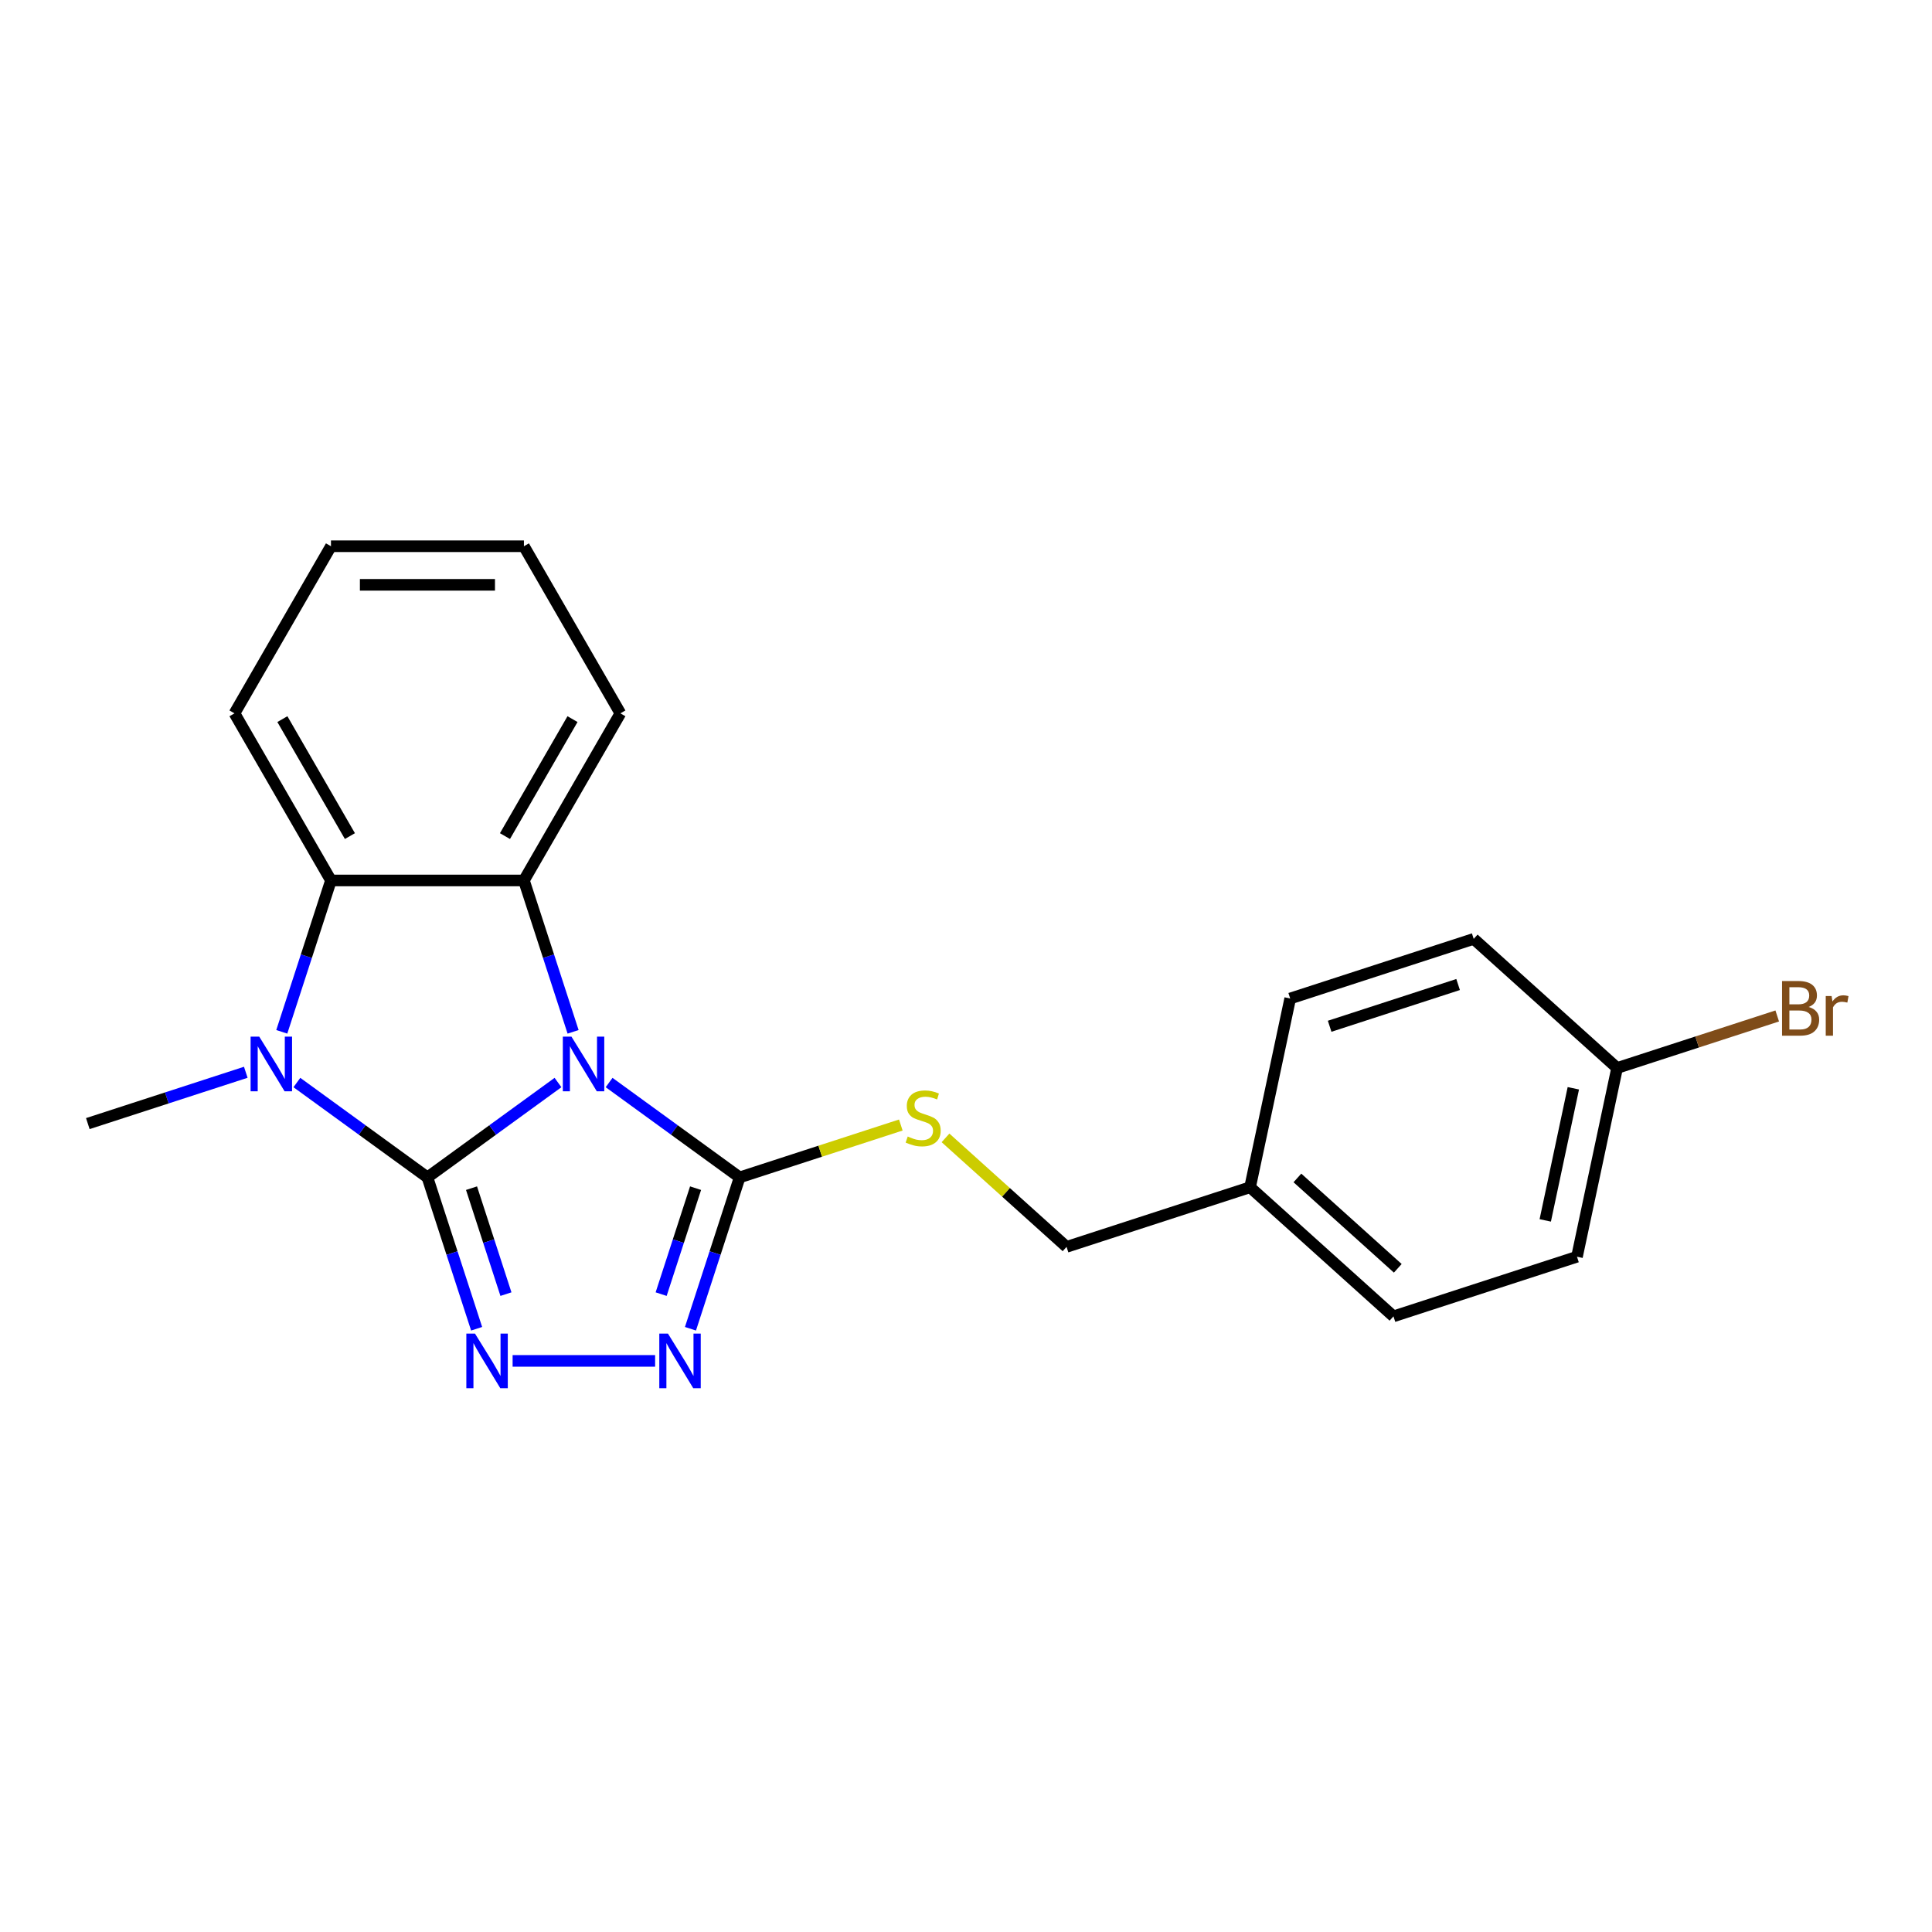 <?xml version='1.0' encoding='iso-8859-1'?>
<svg version='1.1' baseProfile='full'
              xmlns='http://www.w3.org/2000/svg'
                      xmlns:rdkit='http://www.rdkit.org/xml'
                      xmlns:xlink='http://www.w3.org/1999/xlink'
                  xml:space='preserve'
width='1000px' height='1000px' viewBox='0 0 1000 1000'>
<!-- END OF HEADER -->
<rect style='opacity:1.0;fill:#FFFFFF;stroke:none' width='1000' height='1000' x='0' y='0'> </rect>
<path class='bond-0' d='M 221.241,609.414 L 255.03,584.865' style='fill:none;fill-rule:evenodd;stroke:#000000;stroke-width:6px;stroke-linecap:butt;stroke-linejoin:miter;stroke-opacity:1' />
<path class='bond-0' d='M 255.03,584.865 L 288.818,560.316' style='fill:none;fill-rule:evenodd;stroke:#0000FF;stroke-width:6px;stroke-linecap:butt;stroke-linejoin:miter;stroke-opacity:1' />
<path class='bond-1' d='M 221.241,609.414 L 187.453,584.865' style='fill:none;fill-rule:evenodd;stroke:#000000;stroke-width:6px;stroke-linecap:butt;stroke-linejoin:miter;stroke-opacity:1' />
<path class='bond-1' d='M 187.453,584.865 L 153.664,560.316' style='fill:none;fill-rule:evenodd;stroke:#0000FF;stroke-width:6px;stroke-linecap:butt;stroke-linejoin:miter;stroke-opacity:1' />
<path class='bond-2' d='M 221.241,609.414 L 233.97,648.588' style='fill:none;fill-rule:evenodd;stroke:#000000;stroke-width:6px;stroke-linecap:butt;stroke-linejoin:miter;stroke-opacity:1' />
<path class='bond-2' d='M 233.97,648.588 L 246.698,687.761' style='fill:none;fill-rule:evenodd;stroke:#0000FF;stroke-width:6px;stroke-linecap:butt;stroke-linejoin:miter;stroke-opacity:1' />
<path class='bond-2' d='M 244.057,614.993 L 252.967,642.415' style='fill:none;fill-rule:evenodd;stroke:#000000;stroke-width:6px;stroke-linecap:butt;stroke-linejoin:miter;stroke-opacity:1' />
<path class='bond-2' d='M 252.967,642.415 L 261.877,669.837' style='fill:none;fill-rule:evenodd;stroke:#0000FF;stroke-width:6px;stroke-linecap:butt;stroke-linejoin:miter;stroke-opacity:1' />
<path class='bond-3' d='M 315.265,560.316 L 349.053,584.865' style='fill:none;fill-rule:evenodd;stroke:#0000FF;stroke-width:6px;stroke-linecap:butt;stroke-linejoin:miter;stroke-opacity:1' />
<path class='bond-3' d='M 349.053,584.865 L 382.842,609.414' style='fill:none;fill-rule:evenodd;stroke:#000000;stroke-width:6px;stroke-linecap:butt;stroke-linejoin:miter;stroke-opacity:1' />
<path class='bond-4' d='M 296.635,534.07 L 283.907,494.896' style='fill:none;fill-rule:evenodd;stroke:#0000FF;stroke-width:6px;stroke-linecap:butt;stroke-linejoin:miter;stroke-opacity:1' />
<path class='bond-4' d='M 283.907,494.896 L 271.179,455.723' style='fill:none;fill-rule:evenodd;stroke:#000000;stroke-width:6px;stroke-linecap:butt;stroke-linejoin:miter;stroke-opacity:1' />
<path class='bond-6' d='M 145.847,534.07 L 158.576,494.896' style='fill:none;fill-rule:evenodd;stroke:#0000FF;stroke-width:6px;stroke-linecap:butt;stroke-linejoin:miter;stroke-opacity:1' />
<path class='bond-6' d='M 158.576,494.896 L 171.304,455.723' style='fill:none;fill-rule:evenodd;stroke:#000000;stroke-width:6px;stroke-linecap:butt;stroke-linejoin:miter;stroke-opacity:1' />
<path class='bond-8' d='M 127.218,555.006 L 86.336,568.289' style='fill:none;fill-rule:evenodd;stroke:#0000FF;stroke-width:6px;stroke-linecap:butt;stroke-linejoin:miter;stroke-opacity:1' />
<path class='bond-8' d='M 86.336,568.289 L 45.455,581.572' style='fill:none;fill-rule:evenodd;stroke:#000000;stroke-width:6px;stroke-linecap:butt;stroke-linejoin:miter;stroke-opacity:1' />
<path class='bond-5' d='M 265.328,704.4 L 339.086,704.4' style='fill:none;fill-rule:evenodd;stroke:#0000FF;stroke-width:6px;stroke-linecap:butt;stroke-linejoin:miter;stroke-opacity:1' />
<path class='bond-7' d='M 382.842,609.414 L 424.552,595.861' style='fill:none;fill-rule:evenodd;stroke:#000000;stroke-width:6px;stroke-linecap:butt;stroke-linejoin:miter;stroke-opacity:1' />
<path class='bond-7' d='M 424.552,595.861 L 466.263,582.309' style='fill:none;fill-rule:evenodd;stroke:#CCCC00;stroke-width:6px;stroke-linecap:butt;stroke-linejoin:miter;stroke-opacity:1' />
<path class='bond-21' d='M 382.842,609.414 L 370.114,648.588' style='fill:none;fill-rule:evenodd;stroke:#000000;stroke-width:6px;stroke-linecap:butt;stroke-linejoin:miter;stroke-opacity:1' />
<path class='bond-21' d='M 370.114,648.588 L 357.385,687.761' style='fill:none;fill-rule:evenodd;stroke:#0000FF;stroke-width:6px;stroke-linecap:butt;stroke-linejoin:miter;stroke-opacity:1' />
<path class='bond-21' d='M 360.026,614.993 L 351.116,642.415' style='fill:none;fill-rule:evenodd;stroke:#000000;stroke-width:6px;stroke-linecap:butt;stroke-linejoin:miter;stroke-opacity:1' />
<path class='bond-21' d='M 351.116,642.415 L 342.206,669.837' style='fill:none;fill-rule:evenodd;stroke:#0000FF;stroke-width:6px;stroke-linecap:butt;stroke-linejoin:miter;stroke-opacity:1' />
<path class='bond-12' d='M 271.179,455.723 L 321.116,369.229' style='fill:none;fill-rule:evenodd;stroke:#000000;stroke-width:6px;stroke-linecap:butt;stroke-linejoin:miter;stroke-opacity:1' />
<path class='bond-12' d='M 261.37,432.761 L 296.327,372.215' style='fill:none;fill-rule:evenodd;stroke:#000000;stroke-width:6px;stroke-linecap:butt;stroke-linejoin:miter;stroke-opacity:1' />
<path class='bond-22' d='M 271.179,455.723 L 171.304,455.723' style='fill:none;fill-rule:evenodd;stroke:#000000;stroke-width:6px;stroke-linecap:butt;stroke-linejoin:miter;stroke-opacity:1' />
<path class='bond-14' d='M 171.304,455.723 L 121.367,369.229' style='fill:none;fill-rule:evenodd;stroke:#000000;stroke-width:6px;stroke-linecap:butt;stroke-linejoin:miter;stroke-opacity:1' />
<path class='bond-14' d='M 181.112,432.761 L 146.156,372.215' style='fill:none;fill-rule:evenodd;stroke:#000000;stroke-width:6px;stroke-linecap:butt;stroke-linejoin:miter;stroke-opacity:1' />
<path class='bond-9' d='M 489.394,588.965 L 520.722,617.172' style='fill:none;fill-rule:evenodd;stroke:#CCCC00;stroke-width:6px;stroke-linecap:butt;stroke-linejoin:miter;stroke-opacity:1' />
<path class='bond-9' d='M 520.722,617.172 L 552.05,645.38' style='fill:none;fill-rule:evenodd;stroke:#000000;stroke-width:6px;stroke-linecap:butt;stroke-linejoin:miter;stroke-opacity:1' />
<path class='bond-11' d='M 552.05,645.38 L 647.036,614.517' style='fill:none;fill-rule:evenodd;stroke:#000000;stroke-width:6px;stroke-linecap:butt;stroke-linejoin:miter;stroke-opacity:1' />
<path class='bond-10' d='M 837.009,552.791 L 816.244,650.483' style='fill:none;fill-rule:evenodd;stroke:#000000;stroke-width:6px;stroke-linecap:butt;stroke-linejoin:miter;stroke-opacity:1' />
<path class='bond-10' d='M 814.356,563.292 L 799.82,631.677' style='fill:none;fill-rule:evenodd;stroke:#000000;stroke-width:6px;stroke-linecap:butt;stroke-linejoin:miter;stroke-opacity:1' />
<path class='bond-13' d='M 837.009,552.791 L 878.45,539.326' style='fill:none;fill-rule:evenodd;stroke:#000000;stroke-width:6px;stroke-linecap:butt;stroke-linejoin:miter;stroke-opacity:1' />
<path class='bond-13' d='M 878.45,539.326 L 919.891,525.861' style='fill:none;fill-rule:evenodd;stroke:#7F4C19;stroke-width:6px;stroke-linecap:butt;stroke-linejoin:miter;stroke-opacity:1' />
<path class='bond-24' d='M 837.009,552.791 L 762.788,485.962' style='fill:none;fill-rule:evenodd;stroke:#000000;stroke-width:6px;stroke-linecap:butt;stroke-linejoin:miter;stroke-opacity:1' />
<path class='bond-17' d='M 647.036,614.517 L 667.801,516.825' style='fill:none;fill-rule:evenodd;stroke:#000000;stroke-width:6px;stroke-linecap:butt;stroke-linejoin:miter;stroke-opacity:1' />
<path class='bond-18' d='M 647.036,614.517 L 721.257,681.346' style='fill:none;fill-rule:evenodd;stroke:#000000;stroke-width:6px;stroke-linecap:butt;stroke-linejoin:miter;stroke-opacity:1' />
<path class='bond-18' d='M 671.535,609.697 L 723.49,656.478' style='fill:none;fill-rule:evenodd;stroke:#000000;stroke-width:6px;stroke-linecap:butt;stroke-linejoin:miter;stroke-opacity:1' />
<path class='bond-19' d='M 321.116,369.229 L 271.179,282.735' style='fill:none;fill-rule:evenodd;stroke:#000000;stroke-width:6px;stroke-linecap:butt;stroke-linejoin:miter;stroke-opacity:1' />
<path class='bond-20' d='M 121.367,369.229 L 171.304,282.735' style='fill:none;fill-rule:evenodd;stroke:#000000;stroke-width:6px;stroke-linecap:butt;stroke-linejoin:miter;stroke-opacity:1' />
<path class='bond-15' d='M 762.788,485.962 L 667.801,516.825' style='fill:none;fill-rule:evenodd;stroke:#000000;stroke-width:6px;stroke-linecap:butt;stroke-linejoin:miter;stroke-opacity:1' />
<path class='bond-15' d='M 754.712,509.589 L 688.222,531.193' style='fill:none;fill-rule:evenodd;stroke:#000000;stroke-width:6px;stroke-linecap:butt;stroke-linejoin:miter;stroke-opacity:1' />
<path class='bond-16' d='M 816.244,650.483 L 721.257,681.346' style='fill:none;fill-rule:evenodd;stroke:#000000;stroke-width:6px;stroke-linecap:butt;stroke-linejoin:miter;stroke-opacity:1' />
<path class='bond-23' d='M 271.179,282.735 L 171.304,282.735' style='fill:none;fill-rule:evenodd;stroke:#000000;stroke-width:6px;stroke-linecap:butt;stroke-linejoin:miter;stroke-opacity:1' />
<path class='bond-23' d='M 256.197,302.71 L 186.285,302.71' style='fill:none;fill-rule:evenodd;stroke:#000000;stroke-width:6px;stroke-linecap:butt;stroke-linejoin:miter;stroke-opacity:1' />
<path  class='atom-1' d='M 295.789 536.567
L 305.058 551.548
Q 305.977 553.026, 307.455 555.703
Q 308.933 558.379, 309.013 558.539
L 309.013 536.567
L 312.768 536.567
L 312.768 564.851
L 308.893 564.851
L 298.945 548.472
Q 297.787 546.554, 296.548 544.357
Q 295.35 542.16, 294.99 541.481
L 294.99 564.851
L 291.315 564.851
L 291.315 536.567
L 295.789 536.567
' fill='#0000FF'/>
<path  class='atom-2' d='M 134.189 536.567
L 143.457 551.548
Q 144.376 553.026, 145.854 555.703
Q 147.332 558.379, 147.412 558.539
L 147.412 536.567
L 151.168 536.567
L 151.168 564.851
L 147.292 564.851
L 137.345 548.472
Q 136.186 546.554, 134.948 544.357
Q 133.749 542.16, 133.39 541.481
L 133.39 564.851
L 129.714 564.851
L 129.714 536.567
L 134.189 536.567
' fill='#0000FF'/>
<path  class='atom-3' d='M 245.852 690.258
L 255.12 705.239
Q 256.039 706.717, 257.517 709.394
Q 258.996 712.071, 259.075 712.231
L 259.075 690.258
L 262.831 690.258
L 262.831 718.543
L 258.956 718.543
L 249.008 702.163
Q 247.85 700.246, 246.611 698.048
Q 245.413 695.851, 245.053 695.172
L 245.053 718.543
L 241.378 718.543
L 241.378 690.258
L 245.852 690.258
' fill='#0000FF'/>
<path  class='atom-6' d='M 345.727 690.258
L 354.995 705.239
Q 355.914 706.717, 357.392 709.394
Q 358.87 712.071, 358.95 712.231
L 358.95 690.258
L 362.705 690.258
L 362.705 718.543
L 358.83 718.543
L 348.883 702.163
Q 347.724 700.246, 346.486 698.048
Q 345.287 695.851, 344.928 695.172
L 344.928 718.543
L 341.252 718.543
L 341.252 690.258
L 345.727 690.258
' fill='#0000FF'/>
<path  class='atom-8' d='M 469.838 588.259
Q 470.158 588.379, 471.476 588.938
Q 472.795 589.497, 474.233 589.857
Q 475.711 590.176, 477.149 590.176
Q 479.826 590.176, 481.384 588.898
Q 482.942 587.58, 482.942 585.302
Q 482.942 583.744, 482.143 582.786
Q 481.384 581.827, 480.185 581.307
Q 478.987 580.788, 476.989 580.189
Q 474.473 579.43, 472.954 578.711
Q 471.476 577.992, 470.398 576.474
Q 469.359 574.955, 469.359 572.399
Q 469.359 568.843, 471.756 566.646
Q 474.193 564.449, 478.987 564.449
Q 482.263 564.449, 485.978 566.007
L 485.059 569.083
Q 481.663 567.685, 479.107 567.685
Q 476.35 567.685, 474.832 568.843
Q 473.314 569.962, 473.354 571.919
Q 473.354 573.437, 474.113 574.356
Q 474.912 575.275, 476.031 575.794
Q 477.189 576.314, 479.107 576.913
Q 481.663 577.712, 483.182 578.511
Q 484.7 579.31, 485.778 580.948
Q 486.897 582.546, 486.897 585.302
Q 486.897 589.218, 484.26 591.335
Q 481.663 593.412, 477.309 593.412
Q 474.792 593.412, 472.875 592.853
Q 470.997 592.334, 468.76 591.415
L 469.838 588.259
' fill='#CCCC00'/>
<path  class='atom-14' d='M 936.13 521.209
Q 938.847 521.968, 940.205 523.646
Q 941.603 525.284, 941.603 527.721
Q 941.603 531.636, 939.086 533.873
Q 936.61 536.071, 931.895 536.071
L 922.387 536.071
L 922.387 507.786
L 930.737 507.786
Q 935.571 507.786, 938.008 509.744
Q 940.445 511.701, 940.445 515.297
Q 940.445 519.571, 936.13 521.209
M 926.183 510.982
L 926.183 519.851
L 930.737 519.851
Q 933.533 519.851, 934.972 518.732
Q 936.45 517.574, 936.45 515.297
Q 936.45 510.982, 930.737 510.982
L 926.183 510.982
M 931.895 532.875
Q 934.652 532.875, 936.13 531.556
Q 937.608 530.238, 937.608 527.721
Q 937.608 525.404, 935.97 524.245
Q 934.372 523.047, 931.296 523.047
L 926.183 523.047
L 926.183 532.875
L 931.895 532.875
' fill='#7F4C19'/>
<path  class='atom-14' d='M 948.035 515.536
L 948.475 518.373
Q 950.632 515.177, 954.148 515.177
Q 955.266 515.177, 956.784 515.576
L 956.185 518.932
Q 954.467 518.533, 953.508 518.533
Q 951.83 518.533, 950.712 519.212
Q 949.633 519.851, 948.754 521.409
L 948.754 536.071
L 944.999 536.071
L 944.999 515.536
L 948.035 515.536
' fill='#7F4C19'/>
</svg>
